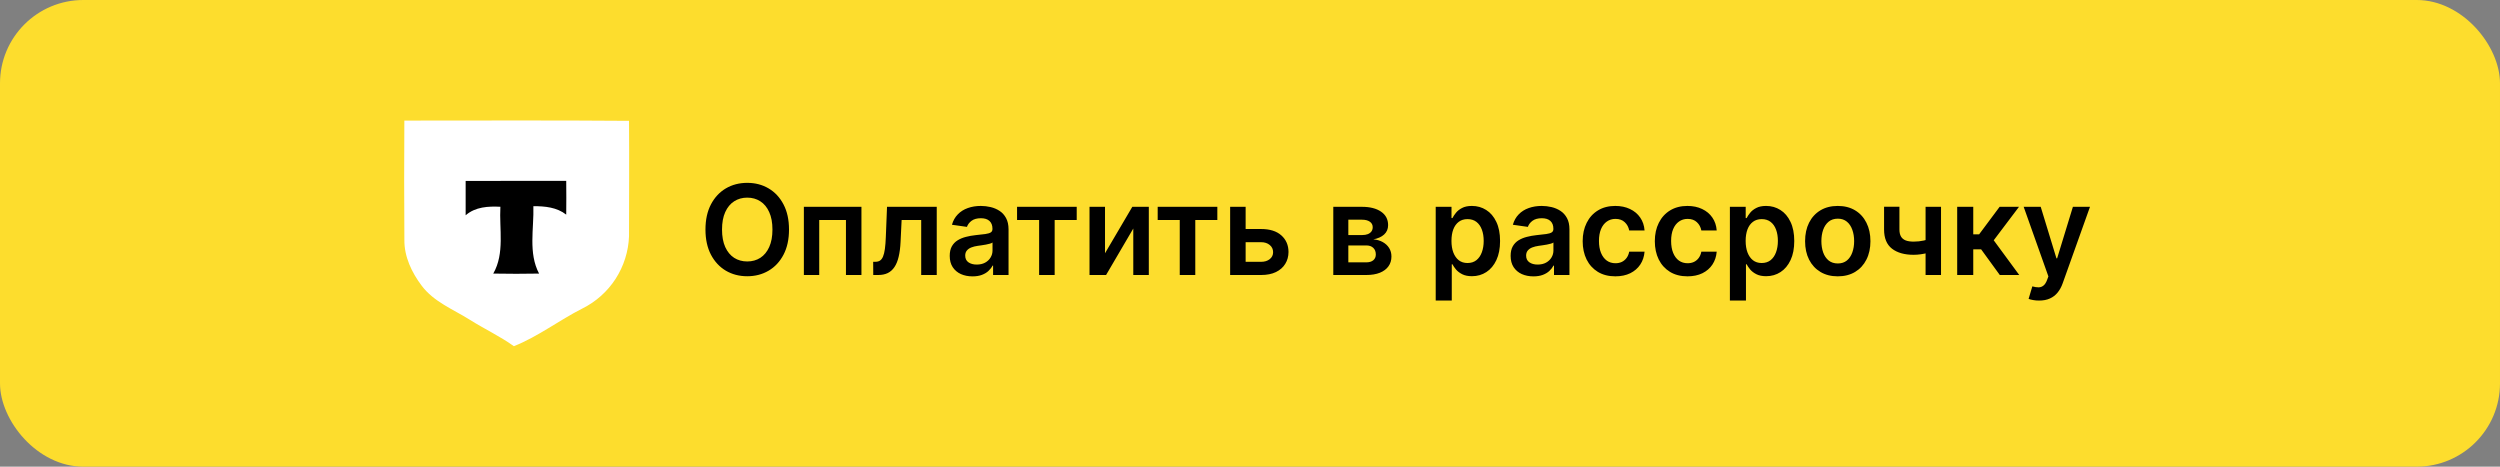 <?xml version="1.0" encoding="UTF-8"?> <svg xmlns="http://www.w3.org/2000/svg" width="300" height="56" viewBox="0 0 300 56" fill="none"><rect x="0" y="0" width="300" height="56" fill="#808080" stroke="none"/><rect width="300" height="56" rx="10" fill="#FDDD2D"></rect><rect x="52.358" y="19.602" width="19.293" height="14.148" fill="black"></rect><path fill-rule="evenodd" clip-rule="evenodd" d="M48.522 14.47C57.509 14.47 66.496 14.427 75.483 14.5C75.521 19.12 75.483 23.74 75.483 28.36C75.413 30.174 74.857 31.935 73.873 33.459C72.888 34.982 71.512 36.212 69.89 37.017C67.099 38.428 64.574 40.389 61.664 41.543C59.995 40.342 58.117 39.471 56.379 38.373C54.385 37.12 52.061 36.228 50.602 34.284C49.412 32.706 48.501 30.801 48.526 28.785C48.492 23.997 48.492 19.236 48.522 14.47ZM55.878 21.711C55.878 23.084 55.878 24.461 55.878 25.834C57.051 24.812 58.6 24.74 60.047 24.812C59.897 27.481 60.586 30.389 59.191 32.83C61.022 32.869 62.858 32.86 64.69 32.83C63.376 30.355 64.087 27.421 64.005 24.74C65.392 24.74 66.817 24.868 67.947 25.756C67.947 24.405 67.977 23.054 67.947 21.702C63.932 21.711 59.906 21.702 55.878 21.711Z" fill="white"></path><path d="M94.681 27.546C94.681 28.721 94.461 29.728 94.021 30.566C93.584 31.4 92.987 32.039 92.231 32.483C91.478 32.927 90.624 33.149 89.669 33.149C88.714 33.149 87.858 32.927 87.101 32.483C86.349 32.036 85.752 31.395 85.312 30.56C84.875 29.722 84.656 28.717 84.656 27.546C84.656 26.37 84.875 25.365 85.312 24.53C85.752 23.692 86.349 23.052 87.101 22.608C87.858 22.164 88.714 21.942 89.669 21.942C90.624 21.942 91.478 22.164 92.231 22.608C92.987 23.052 93.584 23.692 94.021 24.53C94.461 25.365 94.681 26.37 94.681 27.546ZM92.694 27.546C92.694 26.718 92.565 26.02 92.306 25.452C92.05 24.88 91.695 24.449 91.24 24.158C90.786 23.863 90.262 23.716 89.669 23.716C89.076 23.716 88.552 23.863 88.097 24.158C87.643 24.449 87.286 24.88 87.027 25.452C86.771 26.02 86.643 26.718 86.643 27.546C86.643 28.373 86.771 29.072 87.027 29.644C87.286 30.212 87.643 30.644 88.097 30.939C88.552 31.23 89.076 31.375 89.669 31.375C90.262 31.375 90.786 31.23 91.24 30.939C91.695 30.644 92.05 30.212 92.306 29.644C92.565 29.072 92.694 28.373 92.694 27.546ZM96.464 33V24.818H103.373V33H101.514V26.4H98.307V33H96.464ZM104.791 33L104.781 31.413H105.063C105.276 31.413 105.455 31.365 105.601 31.269C105.747 31.173 105.867 31.013 105.963 30.789C106.059 30.562 106.134 30.257 106.187 29.873C106.24 29.49 106.278 29.012 106.299 28.44L106.443 24.818H112.409V33H110.544V26.4H108.195L108.067 29.037C108.035 29.719 107.959 30.31 107.838 30.811C107.721 31.308 107.554 31.718 107.338 32.041C107.124 32.364 106.856 32.606 106.533 32.766C106.21 32.922 105.828 33 105.388 33H104.791ZM116.705 33.165C116.186 33.165 115.719 33.073 115.304 32.888C114.892 32.7 114.565 32.423 114.324 32.057C114.086 31.691 113.967 31.24 113.967 30.704C113.967 30.242 114.052 29.861 114.222 29.559C114.393 29.257 114.625 29.016 114.92 28.834C115.215 28.653 115.547 28.517 115.916 28.424C116.289 28.328 116.674 28.259 117.072 28.217C117.551 28.167 117.94 28.122 118.239 28.084C118.537 28.041 118.754 27.977 118.888 27.892C119.027 27.803 119.096 27.666 119.096 27.482V27.45C119.096 27.048 118.977 26.738 118.739 26.517C118.501 26.297 118.159 26.187 117.711 26.187C117.239 26.187 116.864 26.29 116.587 26.496C116.314 26.702 116.129 26.945 116.033 27.226L114.233 26.97C114.375 26.473 114.609 26.058 114.936 25.724C115.263 25.386 115.662 25.134 116.135 24.967C116.607 24.797 117.129 24.712 117.701 24.712C118.095 24.712 118.487 24.758 118.878 24.85C119.268 24.942 119.625 25.095 119.949 25.308C120.272 25.518 120.531 25.804 120.726 26.166C120.925 26.528 121.025 26.981 121.025 27.524V33H119.171V31.876H119.107C118.99 32.103 118.825 32.316 118.612 32.515C118.402 32.711 118.137 32.869 117.818 32.989C117.502 33.106 117.131 33.165 116.705 33.165ZM117.205 31.748C117.592 31.748 117.928 31.672 118.212 31.519C118.496 31.363 118.714 31.157 118.867 30.901C119.023 30.646 119.102 30.367 119.102 30.065V29.101C119.041 29.151 118.938 29.197 118.793 29.239C118.651 29.282 118.491 29.319 118.313 29.351C118.136 29.383 117.96 29.412 117.786 29.436C117.612 29.461 117.461 29.483 117.333 29.5C117.045 29.539 116.788 29.603 116.561 29.692C116.333 29.781 116.154 29.905 116.023 30.065C115.891 30.221 115.826 30.424 115.826 30.672C115.826 31.027 115.955 31.296 116.214 31.477C116.474 31.658 116.804 31.748 117.205 31.748ZM122.047 26.4V24.818H129.206V26.4H126.559V33H124.695V26.4H122.047ZM132.601 30.39L135.877 24.818H137.858V33H135.994V27.423L132.729 33H130.742V24.818H132.601V30.39ZM138.922 26.4V24.818H146.081V26.4H143.434V33H141.57V26.4H138.922ZM148.922 27.482H151.335C152.379 27.482 153.187 27.735 153.758 28.243C154.33 28.751 154.618 29.417 154.621 30.241C154.618 30.777 154.486 31.253 154.227 31.668C153.972 32.084 153.599 32.41 153.109 32.648C152.622 32.883 152.031 33 151.335 33H147.617V24.818H149.476V31.418H151.335C151.754 31.418 152.098 31.311 152.368 31.098C152.638 30.882 152.773 30.605 152.773 30.267C152.773 29.912 152.638 29.623 152.368 29.399C152.098 29.175 151.754 29.064 151.335 29.064H148.922V27.482ZM159.995 33V24.818H163.43C164.4 24.818 165.165 25.012 165.726 25.399C166.291 25.786 166.573 26.326 166.573 27.018C166.573 27.476 166.413 27.851 166.094 28.142C165.778 28.43 165.346 28.623 164.799 28.723C165.229 28.758 165.605 28.866 165.929 29.048C166.255 29.229 166.511 29.467 166.696 29.761C166.88 30.056 166.973 30.395 166.973 30.779C166.973 31.23 166.854 31.622 166.616 31.956C166.381 32.286 166.039 32.544 165.588 32.728C165.14 32.909 164.597 33 163.958 33H159.995ZM161.8 31.482H163.958C164.313 31.482 164.592 31.398 164.794 31.232C164.996 31.061 165.098 30.83 165.098 30.539C165.098 30.202 164.996 29.937 164.794 29.745C164.592 29.55 164.313 29.452 163.958 29.452H161.8V31.482ZM161.8 28.206H163.468C163.73 28.206 163.956 28.169 164.144 28.094C164.332 28.016 164.476 27.908 164.576 27.769C164.675 27.627 164.725 27.459 164.725 27.263C164.725 26.983 164.609 26.762 164.379 26.603C164.151 26.443 163.835 26.363 163.43 26.363H161.8V28.206ZM172.285 36.068V24.818H174.181V26.171H174.293C174.392 25.972 174.533 25.761 174.714 25.537C174.895 25.31 175.14 25.116 175.449 24.957C175.758 24.793 176.152 24.712 176.631 24.712C177.263 24.712 177.833 24.873 178.341 25.196C178.853 25.516 179.257 25.99 179.556 26.619C179.858 27.244 180.008 28.011 180.008 28.92C180.008 29.818 179.861 30.582 179.566 31.21C179.272 31.839 178.87 32.318 178.362 32.648C177.855 32.979 177.279 33.144 176.637 33.144C176.168 33.144 175.779 33.066 175.47 32.909C175.161 32.753 174.913 32.565 174.724 32.345C174.54 32.121 174.396 31.91 174.293 31.711H174.213V36.068H172.285ZM174.176 28.909C174.176 29.438 174.25 29.902 174.399 30.299C174.552 30.697 174.771 31.008 175.055 31.232C175.342 31.452 175.69 31.562 176.099 31.562C176.525 31.562 176.882 31.448 177.169 31.221C177.457 30.99 177.674 30.676 177.819 30.278C177.968 29.877 178.043 29.421 178.043 28.909C178.043 28.401 177.97 27.95 177.824 27.556C177.679 27.162 177.462 26.853 177.175 26.629C176.887 26.405 176.528 26.294 176.099 26.294C175.687 26.294 175.337 26.402 175.049 26.619C174.762 26.835 174.543 27.139 174.394 27.529C174.248 27.92 174.176 28.38 174.176 28.909ZM184.014 33.165C183.496 33.165 183.029 33.073 182.613 32.888C182.201 32.7 181.875 32.423 181.633 32.057C181.395 31.691 181.276 31.24 181.276 30.704C181.276 30.242 181.361 29.861 181.532 29.559C181.702 29.257 181.935 29.016 182.23 28.834C182.524 28.653 182.856 28.517 183.226 28.424C183.599 28.328 183.984 28.259 184.382 28.217C184.861 28.167 185.25 28.122 185.548 28.084C185.847 28.041 186.063 27.977 186.198 27.892C186.337 27.803 186.406 27.666 186.406 27.482V27.45C186.406 27.048 186.287 26.738 186.049 26.517C185.811 26.297 185.468 26.187 185.021 26.187C184.549 26.187 184.174 26.29 183.897 26.496C183.623 26.702 183.439 26.945 183.343 27.226L181.543 26.97C181.685 26.473 181.919 26.058 182.246 25.724C182.572 25.386 182.972 25.134 183.444 24.967C183.916 24.797 184.438 24.712 185.01 24.712C185.404 24.712 185.797 24.758 186.187 24.85C186.578 24.942 186.935 25.095 187.258 25.308C187.581 25.518 187.84 25.804 188.036 26.166C188.235 26.528 188.334 26.981 188.334 27.524V33H186.48V31.876H186.416C186.299 32.103 186.134 32.316 185.921 32.515C185.712 32.711 185.447 32.869 185.127 32.989C184.811 33.106 184.44 33.165 184.014 33.165ZM184.515 31.748C184.902 31.748 185.237 31.672 185.522 31.519C185.806 31.363 186.024 31.157 186.177 30.901C186.333 30.646 186.411 30.367 186.411 30.065V29.101C186.351 29.151 186.248 29.197 186.102 29.239C185.96 29.282 185.8 29.319 185.623 29.351C185.445 29.383 185.269 29.412 185.095 29.436C184.921 29.461 184.771 29.483 184.643 29.5C184.355 29.539 184.098 29.603 183.87 29.692C183.643 29.781 183.464 29.905 183.332 30.065C183.201 30.221 183.135 30.424 183.135 30.672C183.135 31.027 183.265 31.296 183.524 31.477C183.783 31.658 184.114 31.748 184.515 31.748ZM193.842 33.16C193.025 33.16 192.324 32.98 191.738 32.622C191.155 32.263 190.706 31.768 190.39 31.136C190.078 30.5 189.921 29.768 189.921 28.941C189.921 28.11 190.081 27.377 190.401 26.741C190.72 26.102 191.171 25.605 191.754 25.25C192.34 24.891 193.032 24.712 193.831 24.712C194.495 24.712 195.083 24.834 195.594 25.079C196.109 25.321 196.519 25.663 196.825 26.107C197.13 26.548 197.304 27.062 197.347 27.652H195.504C195.429 27.258 195.252 26.929 194.971 26.666C194.694 26.4 194.323 26.267 193.858 26.267C193.464 26.267 193.117 26.374 192.819 26.587C192.521 26.796 192.288 27.098 192.121 27.492C191.958 27.886 191.876 28.359 191.876 28.909C191.876 29.467 191.958 29.946 192.121 30.347C192.285 30.745 192.514 31.052 192.809 31.269C193.107 31.482 193.457 31.588 193.858 31.588C194.142 31.588 194.396 31.535 194.62 31.429C194.847 31.319 195.037 31.16 195.19 30.954C195.342 30.749 195.447 30.498 195.504 30.203H197.347C197.301 30.782 197.13 31.296 196.835 31.743C196.541 32.187 196.139 32.535 195.632 32.787C195.124 33.035 194.527 33.16 193.842 33.16ZM202.499 33.16C201.682 33.16 200.981 32.98 200.395 32.622C199.813 32.263 199.363 31.768 199.047 31.136C198.735 30.5 198.579 29.768 198.579 28.941C198.579 28.11 198.738 27.377 199.058 26.741C199.378 26.102 199.829 25.605 200.411 25.25C200.997 24.891 201.689 24.712 202.488 24.712C203.153 24.712 203.74 24.834 204.252 25.079C204.767 25.321 205.177 25.663 205.482 26.107C205.787 26.548 205.961 27.062 206.004 27.652H204.161C204.086 27.258 203.909 26.929 203.628 26.666C203.351 26.4 202.98 26.267 202.515 26.267C202.121 26.267 201.775 26.374 201.476 26.587C201.178 26.796 200.945 27.098 200.779 27.492C200.615 27.886 200.534 28.359 200.534 28.909C200.534 29.467 200.615 29.946 200.779 30.347C200.942 30.745 201.171 31.052 201.466 31.269C201.764 31.482 202.114 31.588 202.515 31.588C202.799 31.588 203.053 31.535 203.277 31.429C203.504 31.319 203.694 31.16 203.847 30.954C203.999 30.749 204.104 30.498 204.161 30.203H206.004C205.958 30.782 205.787 31.296 205.493 31.743C205.198 32.187 204.797 32.535 204.289 32.787C203.781 33.035 203.184 33.16 202.499 33.16ZM207.587 36.068V24.818H209.484V26.171H209.596C209.695 25.972 209.835 25.761 210.016 25.537C210.198 25.31 210.443 25.116 210.752 24.957C211.06 24.793 211.455 24.712 211.934 24.712C212.566 24.712 213.136 24.873 213.644 25.196C214.155 25.516 214.56 25.99 214.858 26.619C215.16 27.244 215.311 28.011 215.311 28.92C215.311 29.818 215.164 30.582 214.869 31.21C214.574 31.839 214.173 32.318 213.665 32.648C213.157 32.979 212.582 33.144 211.939 33.144C211.471 33.144 211.082 33.066 210.773 32.909C210.464 32.753 210.215 32.565 210.027 32.345C209.842 32.121 209.699 31.91 209.596 31.711H209.516V36.068H207.587ZM209.478 28.909C209.478 29.438 209.553 29.902 209.702 30.299C209.855 30.697 210.073 31.008 210.357 31.232C210.645 31.452 210.993 31.562 211.401 31.562C211.828 31.562 212.184 31.448 212.472 31.221C212.76 30.99 212.976 30.676 213.122 30.278C213.271 29.877 213.346 29.421 213.346 28.909C213.346 28.401 213.273 27.95 213.127 27.556C212.982 27.162 212.765 26.853 212.477 26.629C212.19 26.405 211.831 26.294 211.401 26.294C210.989 26.294 210.64 26.402 210.352 26.619C210.064 26.835 209.846 27.139 209.697 27.529C209.551 27.92 209.478 28.38 209.478 28.909ZM220.531 33.16C219.732 33.16 219.04 32.984 218.454 32.633C217.868 32.281 217.413 31.789 217.09 31.157C216.771 30.525 216.611 29.786 216.611 28.941C216.611 28.096 216.771 27.355 217.09 26.72C217.413 26.084 217.868 25.591 218.454 25.239C219.04 24.887 219.732 24.712 220.531 24.712C221.33 24.712 222.023 24.887 222.609 25.239C223.195 25.591 223.647 26.084 223.967 26.72C224.29 27.355 224.452 28.096 224.452 28.941C224.452 29.786 224.29 30.525 223.967 31.157C223.647 31.789 223.195 32.281 222.609 32.633C222.023 32.984 221.33 33.16 220.531 33.16ZM220.542 31.615C220.975 31.615 221.337 31.496 221.629 31.258C221.92 31.017 222.136 30.694 222.278 30.289C222.424 29.884 222.497 29.433 222.497 28.936C222.497 28.435 222.424 27.982 222.278 27.577C222.136 27.169 221.92 26.844 221.629 26.603C221.337 26.361 220.975 26.24 220.542 26.24C220.098 26.24 219.729 26.361 219.434 26.603C219.143 26.844 218.924 27.169 218.779 27.577C218.637 27.982 218.566 28.435 218.566 28.936C218.566 29.433 218.637 29.884 218.779 30.289C218.924 30.694 219.143 31.017 219.434 31.258C219.729 31.496 220.098 31.615 220.542 31.615ZM232.923 24.818V33H231.069V24.818H232.923ZM232.054 28.515V30.092C231.845 30.184 231.607 30.267 231.341 30.342C231.078 30.413 230.799 30.47 230.504 30.512C230.213 30.555 229.922 30.576 229.631 30.576C228.537 30.576 227.672 30.331 227.037 29.841C226.404 29.348 226.088 28.579 226.088 27.535V24.808H227.931V27.535C227.931 27.886 227.994 28.169 228.118 28.382C228.242 28.595 228.43 28.751 228.683 28.851C228.935 28.946 229.251 28.994 229.631 28.994C230.057 28.994 230.462 28.952 230.845 28.866C231.229 28.781 231.632 28.664 232.054 28.515ZM234.863 33V24.818H236.791V28.121H237.494L239.955 24.818H242.278L239.247 28.834L242.31 33H239.976L237.734 29.916H236.791V33H234.863ZM244.689 36.068C244.426 36.068 244.183 36.047 243.96 36.004C243.739 35.965 243.564 35.919 243.432 35.866L243.88 34.364C244.16 34.445 244.411 34.484 244.631 34.481C244.851 34.477 245.044 34.408 245.211 34.273C245.382 34.142 245.526 33.922 245.643 33.613L245.808 33.17L242.841 24.818H244.886L246.772 30.997H246.857L248.748 24.818H250.799L247.523 33.991C247.37 34.424 247.168 34.795 246.916 35.104C246.664 35.416 246.355 35.654 245.989 35.818C245.627 35.985 245.194 36.068 244.689 36.068Z" fill="black"></path></svg> 